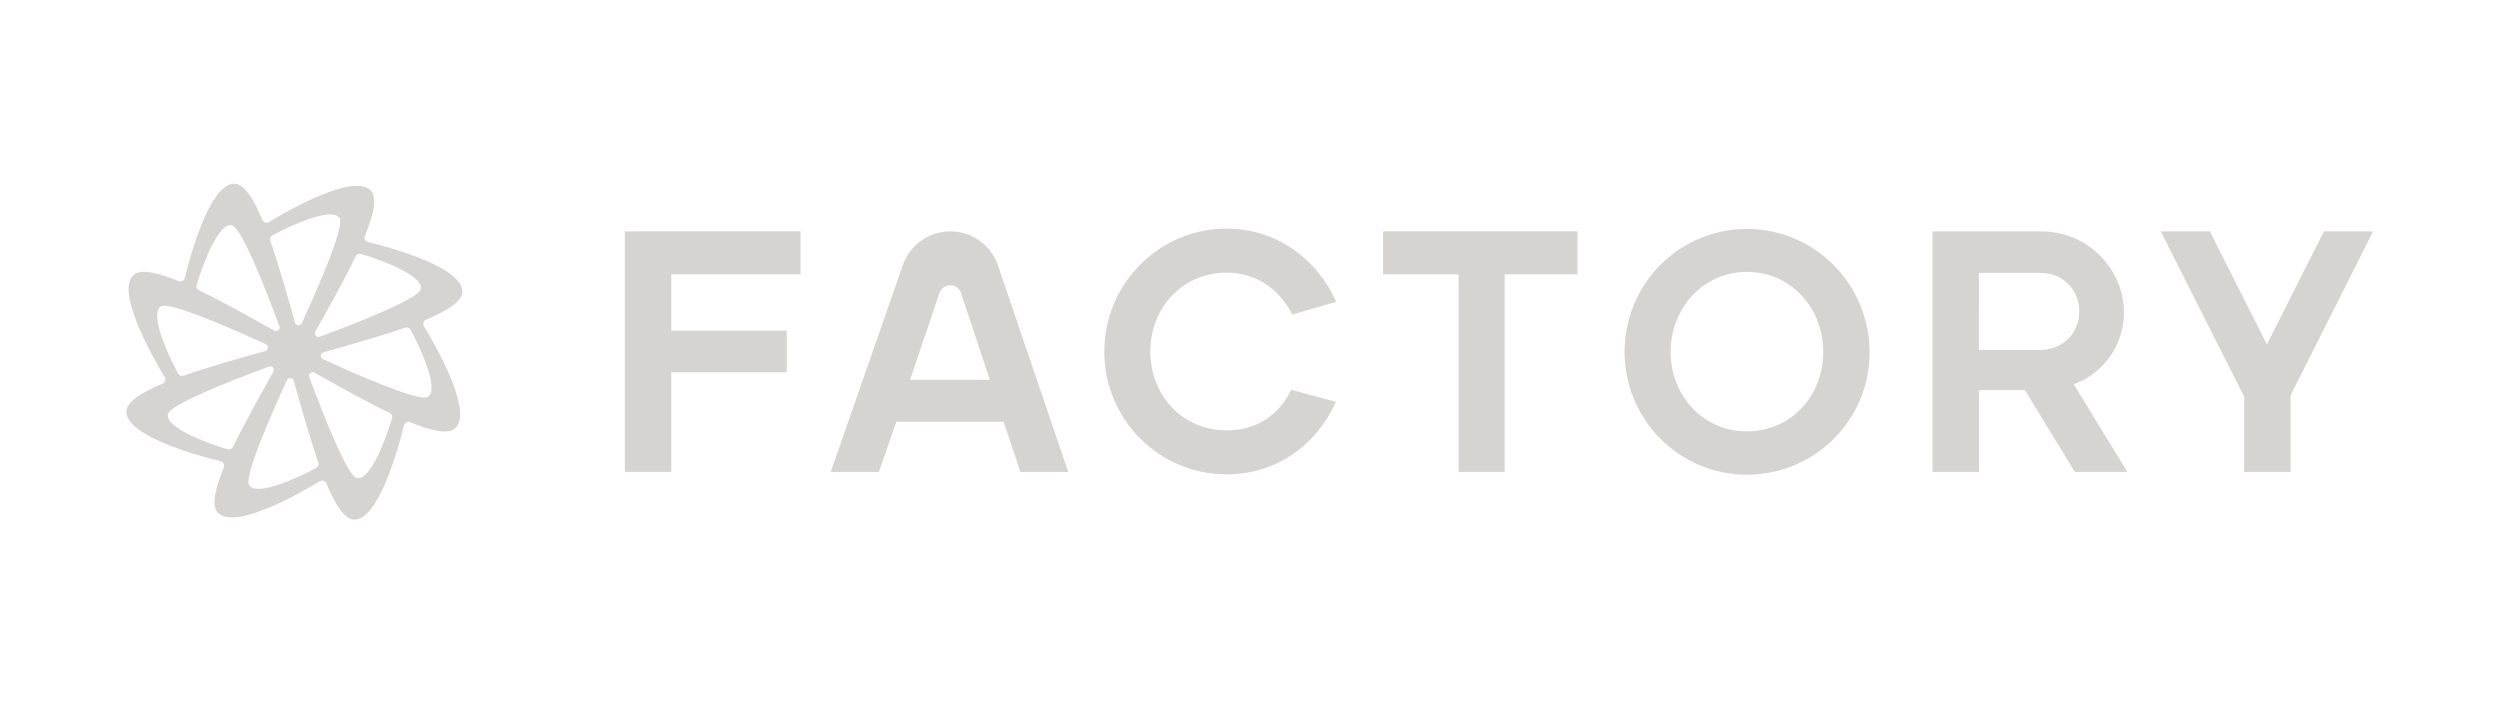 <svg width="3402" height="957" viewBox="0 0 3402 957" fill="none" xmlns="http://www.w3.org/2000/svg">
<path d="M850.34 642.2V314.85H1089.34V373.3H913.5V450H1070.63V506.58H913.5V642.2H850.34Z" fill="#D5D4D1"/>
<path d="M1130.47 642.2L1228.55 360.8C1233.23 347.375 1241.97 335.739 1253.57 327.506C1265.16 319.273 1279.02 314.849 1293.24 314.85C1307.55 314.848 1321.5 319.327 1333.13 327.658C1344.76 335.989 1353.49 347.753 1358.1 361.3L1453.61 642.2H1388.61L1365.69 573.92H1219.79L1195.94 642.2H1130.47ZM1238.47 516.87H1346.97L1307.75 398.87C1303.07 384.77 1283.15 384.72 1278.4 398.79L1238.47 516.87Z" fill="#D5D4D1"/>
<path d="M1502.72 478.52C1502.72 386.4 1577.07 311.1 1669.2 311.1C1737.01 311.1 1792.2 352.26 1818.38 410.71L1758.52 428.02C1741.69 394.81 1710.82 370.96 1669.2 370.96C1609.34 370.96 1565.38 418.66 1565.38 478.52C1565.38 538.38 1609.38 585.61 1669.2 585.61C1710.82 585.61 1740.75 564.1 1757.12 530.43L1817.91 546.8C1792.19 604.8 1737.48 645.47 1669.2 645.47C1577.07 645.47 1502.72 570.68 1502.72 478.52Z" fill="#D5D4D1"/>
<path d="M1984.87 642.2V373.3H1881.98V314.85H2146.67V373.3H2047.53V642.2H1984.87Z" fill="#D5D4D1"/>
<path d="M2210.76 476.329C2212.19 384.479 2286.38 311.029 2378.23 311.569C2469.89 312.119 2543.71 386.73 2544.17 478.99C2544.63 571.25 2469.35 645.99 2377.22 645.99C2284.21 645.94 2209.31 569.679 2210.76 476.329ZM2481.04 478.99C2481.04 419.13 2437.04 369.99 2377.22 369.99C2317.83 369.99 2273.4 419.09 2273.4 478.99C2273.4 538.38 2317.4 586.99 2377.22 586.99C2437.04 586.99 2481.04 538.85 2481.04 478.99Z" fill="#D5D4D1"/>
<path d="M2629.76 642.2V314.85H2777.07C2841.61 314.85 2890.24 366.29 2890.24 425.68C2890.19 446.932 2883.61 467.656 2871.4 485.051C2859.19 502.447 2841.94 515.675 2821.97 522.95L2894.92 642.2H2823.37L2755.56 530.9H2692.93V642.2H2629.76ZM2692.9 476.2H2776.14C2806.07 476.2 2829.45 454.2 2829.45 423.83C2829.45 394.37 2807.45 371.45 2777.07 371.45H2692.93L2692.9 476.2Z" fill="#D5D4D1"/>
<path d="M3053.93 539.78L2940.29 314.85H3007.17L3084.8 468.7L3162.43 314.85H3229.3L3117.06 537.91V642.2H3053.93V539.78Z" fill="#D5D4D1"/>
<path d="M500.76 329.29C499.9 329.077 499.097 328.68 498.404 328.128C497.712 327.575 497.146 326.88 496.748 326.089C496.349 325.298 496.126 324.43 496.093 323.545C496.061 322.659 496.22 321.778 496.56 320.96C508.3 292.39 513.48 269.53 505.12 259.96C482.98 234.57 394.19 285.059 365.88 302.159C365.122 302.615 364.274 302.902 363.395 303C362.516 303.098 361.626 303.005 360.786 302.728C359.946 302.451 359.175 301.996 358.527 301.394C357.879 300.792 357.369 300.057 357.03 299.24C345.13 270.73 332.62 250.9 319.94 250.04C286.33 247.74 259.24 346.229 251.31 378.329C251.098 379.189 250.703 379.993 250.152 380.685C249.6 381.378 248.905 381.943 248.115 382.342C247.325 382.741 246.458 382.964 245.573 382.996C244.689 383.029 243.808 382.87 242.99 382.53C214.42 370.79 191.55 365.61 181.99 373.97C156.6 396.11 207.08 484.9 224.18 513.21C224.637 513.967 224.925 514.815 225.024 515.695C225.123 516.574 225.031 517.465 224.754 518.305C224.477 519.146 224.021 519.917 223.418 520.565C222.815 521.213 222.079 521.722 221.26 522.059C192.76 533.959 172.93 546.469 172.06 559.149C169.77 592.759 268.25 619.85 300.36 627.78C301.218 627.994 302.019 628.391 302.71 628.943C303.4 629.495 303.964 630.19 304.361 630.98C304.759 631.769 304.982 632.635 305.014 633.519C305.047 634.402 304.889 635.283 304.55 636.099C292.81 664.669 287.63 687.539 295.99 697.099C318.13 722.489 406.93 672.009 435.24 654.909C435.998 654.452 436.846 654.164 437.726 654.065C438.605 653.966 439.496 654.058 440.336 654.336C441.177 654.613 441.947 655.069 442.595 655.672C443.243 656.275 443.753 657.011 444.09 657.829C455.99 686.329 468.49 706.16 481.18 707.03C514.79 709.32 541.88 610.84 549.8 578.73C550.014 577.871 550.411 577.068 550.964 576.377C551.517 575.685 552.213 575.121 553.004 574.723C553.795 574.326 554.662 574.103 555.547 574.072C556.432 574.04 557.313 574.199 558.13 574.54C586.7 586.28 609.56 591.449 619.13 583.099C644.52 560.959 594.03 472.159 576.93 443.849C576.476 443.091 576.191 442.243 576.094 441.365C575.996 440.486 576.09 439.596 576.367 438.757C576.644 437.917 577.098 437.147 577.699 436.499C578.3 435.851 579.034 435.339 579.85 435C608.36 423.1 628.19 410.589 629.05 397.909C631.35 364.299 532.86 337.21 500.76 329.29ZM462.2 297.069C468.66 308.649 435.37 385.81 410.61 439.78C410.196 440.682 409.516 441.436 408.66 441.94C407.805 442.444 406.815 442.674 405.825 442.599C404.835 442.524 403.891 442.147 403.122 441.52C402.352 440.892 401.793 440.044 401.52 439.089C391.52 403.999 380.09 362.77 367.86 327.77C367.38 326.396 367.404 324.896 367.928 323.539C368.452 322.181 369.442 321.054 370.72 320.359C401.26 303.679 453.52 281.529 462.2 297.069ZM315.84 306.619C328.59 310.239 359.61 388.34 380.26 444.01C380.605 444.94 380.656 445.953 380.408 446.914C380.159 447.874 379.623 448.735 378.871 449.382C378.118 450.029 377.186 450.43 376.199 450.531C375.212 450.633 374.218 450.43 373.35 449.95C341.44 432.24 304.23 411.14 270.83 395.04C269.522 394.405 268.482 393.328 267.894 391.998C267.306 390.669 267.209 389.174 267.62 387.78C277.45 354.42 298.71 301.769 315.84 306.619ZM219.1 416.869C230.67 410.409 307.84 443.7 361.8 468.46C362.703 468.874 363.457 469.554 363.961 470.41C364.465 471.265 364.695 472.255 364.62 473.245C364.544 474.235 364.168 475.178 363.54 475.948C362.913 476.717 362.065 477.277 361.11 477.55C326.03 487.55 284.79 498.98 249.79 511.21C248.418 511.687 246.92 511.662 245.565 511.138C244.21 510.614 243.084 509.626 242.39 508.349C225.74 477.809 203.55 425.549 219.1 416.869ZM228.65 563.23C232.26 550.48 310.37 519.459 366.04 498.809C366.97 498.465 367.984 498.414 368.944 498.662C369.905 498.911 370.766 499.447 371.413 500.199C372.059 500.951 372.461 501.884 372.562 502.87C372.663 503.857 372.46 504.851 371.98 505.72C354.26 537.63 333.16 574.84 317.06 608.23C316.431 609.542 315.354 610.587 314.023 611.177C312.693 611.767 311.196 611.864 309.8 611.45C276.44 601.68 223.79 580.36 228.65 563.23ZM338.9 659.97C332.43 648.4 365.73 571.23 390.49 517.27C390.904 516.367 391.585 515.613 392.44 515.109C393.296 514.605 394.285 514.375 395.275 514.45C396.266 514.525 397.209 514.902 397.978 515.529C398.748 516.157 399.307 517.005 399.58 517.96C409.58 553.04 421.01 594.28 433.24 629.28C433.717 630.653 433.69 632.151 433.165 633.507C432.639 634.862 431.648 635.987 430.37 636.68C399.84 653.33 347.57 675.52 338.93 659.97H338.9ZM485.26 650.419C472.5 646.809 441.48 568.7 420.83 513.03C420.484 512.098 420.431 511.082 420.68 510.12C420.928 509.158 421.466 508.295 422.22 507.648C422.974 507 423.909 506.6 424.897 506.5C425.886 506.4 426.882 506.606 427.75 507.089C459.65 524.799 496.87 545.91 530.26 562.01C531.571 562.641 532.613 563.718 533.202 565.048C533.79 566.379 533.885 567.875 533.47 569.27C523.65 602.68 502.39 655.279 485.26 650.419ZM582 540.169C570.42 546.639 493.26 513.339 439.29 488.579C438.387 488.165 437.633 487.485 437.129 486.629C436.625 485.774 436.396 484.784 436.471 483.794C436.546 482.804 436.922 481.861 437.55 481.091C438.177 480.321 439.025 479.763 439.98 479.49C475.07 469.49 516.3 458.059 551.3 445.829C552.675 445.352 554.175 445.378 555.532 445.904C556.889 446.43 558.015 447.421 558.71 448.7C575.35 479.23 597.54 531.499 582 540.169ZM572.45 393.809C568.83 406.569 490.73 437.59 435.06 458.24C434.128 458.586 433.113 458.638 432.151 458.39C431.189 458.141 430.326 457.604 429.678 456.85C429.031 456.096 428.631 455.161 428.531 454.172C428.431 453.184 428.636 452.188 429.12 451.319C446.83 419.419 467.93 382.199 484.03 348.809C484.663 347.5 485.74 346.459 487.07 345.871C488.4 345.283 489.896 345.186 491.29 345.599C524.65 355.419 577.3 376.679 572.45 393.809Z" fill="#D5D4D1"/>
</svg>
